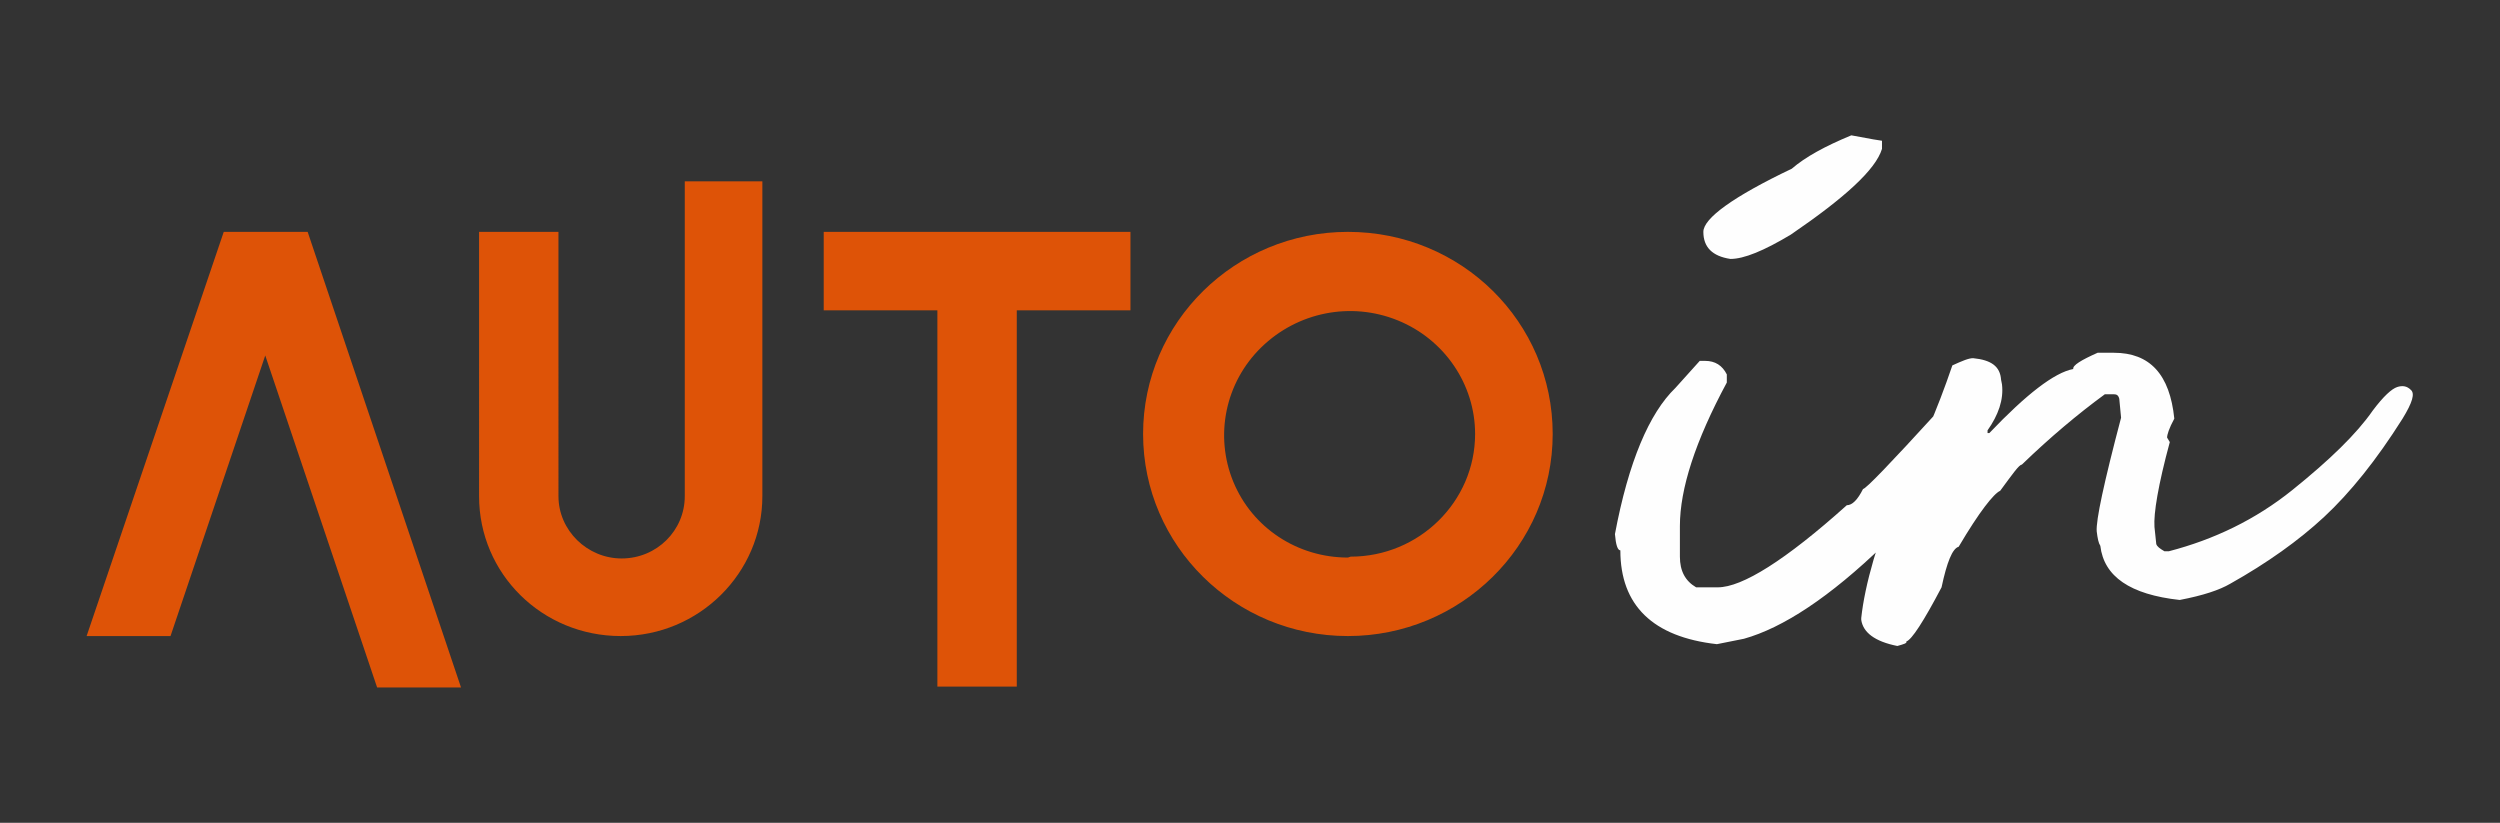 <?xml version="1.0" encoding="utf-8"?>
<!-- Generator: Adobe Illustrator 27.1.1, SVG Export Plug-In . SVG Version: 6.00 Build 0)  -->
<svg version="1.1" id="Livello_1" xmlns="http://www.w3.org/2000/svg" xmlns:xlink="http://www.w3.org/1999/xlink" x="0px" y="0px"
	 viewBox="0 0 277.1 91.2" style="enable-background:new 0 0 277.1 91.2;" xml:space="preserve">
<rect x="0" y="0" width="277.1" height="91.2" fill="#333333" stroke="none"/>
<style type="text/css">
	.st0{fill:#DE5307;}
	.st1{fill:#FEFEFE;}
</style>
<g>
	<path class="st0" d="M34.1,25.7h-9.3L9.6,70.5h9.3l10.5-31.1l12.4,36.8h9.3L34.1,25.7z M75.9,20.1V55c0,3.8-3.1,6.9-7,6.9
		c-3.8,0-7-3.1-7-6.9V25.7h-8.8V55c0,8.6,7,15.5,15.7,15.5S84.5,63.5,84.5,55V20.1H75.9z M91.3,25.7v8.7h12.6v41.7h8.8V34.4h12.6
		v-8.7H91.3z M149.4,25.7c-12.5,0-22.7,10-22.7,22.4c0,12.4,10.2,22.4,22.7,22.4c12.5,0,22.7-10,22.7-22.4
		C172.1,35.7,162,25.7,149.4,25.7z M149.4,61.8c-5.6,0-10.6-3.3-12.7-8.4c-2.1-5.1-0.9-11,3.1-14.9c4-3.9,9.9-5.1,15.1-3
		c5.2,2.1,8.6,7.1,8.6,12.6c0,7.5-6.2,13.6-13.8,13.6L149.4,61.8z"/>
	<path class="st1" d="M205.2,15c2.1,0.4,3.3,0.6,3.4,0.6v0.9c-0.7,2.3-4.1,5.4-10.1,9.5c-3,1.8-5.2,2.7-6.7,2.7c-2-0.3-3-1.3-3-3
		c0-1.5,3.3-3.9,9.8-7C200.1,17.4,202.3,16.2,205.2,15z M188.4,40h0.6c1.1,0,1.9,0.5,2.4,1.5v0.9c-3.5,6.5-5.2,11.8-5.2,15.9v3.4
		c0,1.6,0.6,2.7,1.8,3.4h2.4c2.7,0,7.5-3,14.3-9.1c0.6,0,1.2-0.6,1.8-1.8c0.3,0,3-2.8,8.2-8.5c0.3,0,0.6-0.6,0.9-1.8
		c1.2-0.8,2.1-1.2,2.7-1.2h0.3c0.4,0.1,0.6,0.3,0.6,0.6c-1.7,5.4-5.2,11.1-10.4,17.1c-6,5.8-11.2,9.2-15.5,10.4l-3,0.6
		c-7.1-0.8-10.7-4.3-10.7-10.4c-0.3,0-0.5-0.6-0.6-1.8c1.5-8,3.8-13.4,6.7-16.2L188.4,40z M218.7,39.7c2,0.2,3,0.9,3.1,2.4l0.1,0.5
		c0.2,1.7-0.4,3.4-1.6,5.1V48h0.2c4.1-4.3,7.2-6.7,9.3-7.1c-0.1-0.4,0.9-1,2.7-1.8h1.8c4,0,6.2,2.4,6.7,7.3
		c-0.6,1.1-0.8,1.8-0.8,2.1l0.3,0.5c-1.3,4.8-1.8,7.9-1.7,9.4l0.2,1.9c0.1,0.3,0.4,0.5,0.9,0.8h0.5c5-1.3,9.6-3.5,13.7-6.8
		c4.1-3.3,7.1-6.2,8.9-8.8c1.2-1.6,2.1-2.4,2.7-2.6c0.6-0.2,1.1-0.1,1.5,0.3c0.5,0.4,0.2,1.4-0.9,3.2c-2.9,4.6-5.8,8.2-8.7,10.9
		c-2.8,2.6-6.3,5.1-10.4,7.4c-1.2,0.7-3,1.3-5.6,1.8c-5.5-0.6-8.4-2.6-8.8-6c-0.2-0.3-0.3-0.8-0.4-1.6c-0.1-1.2,0.8-5.4,2.7-12.6
		l-0.2-2.1c-0.1-0.4-0.3-0.5-0.6-0.5h-1c-3,2.2-6.1,4.8-9.2,7.8c-0.3,0-1,1-2.4,2.9c-0.7,0.3-2.3,2.3-4.6,6.2
		c-0.7,0.2-1.3,1.7-1.9,4.5c-2,3.8-3.3,5.8-3.9,6c0.1,0.2-0.3,0.3-1,0.5c-2.5-0.5-3.8-1.5-4-2.9v-0.2c0.4-3.7,1.8-8.6,4.3-14.7
		c2.2-3.9,4.1-8.3,5.8-13.3C217.5,40,218.2,39.7,218.7,39.7z"/>
</g>
</svg>

